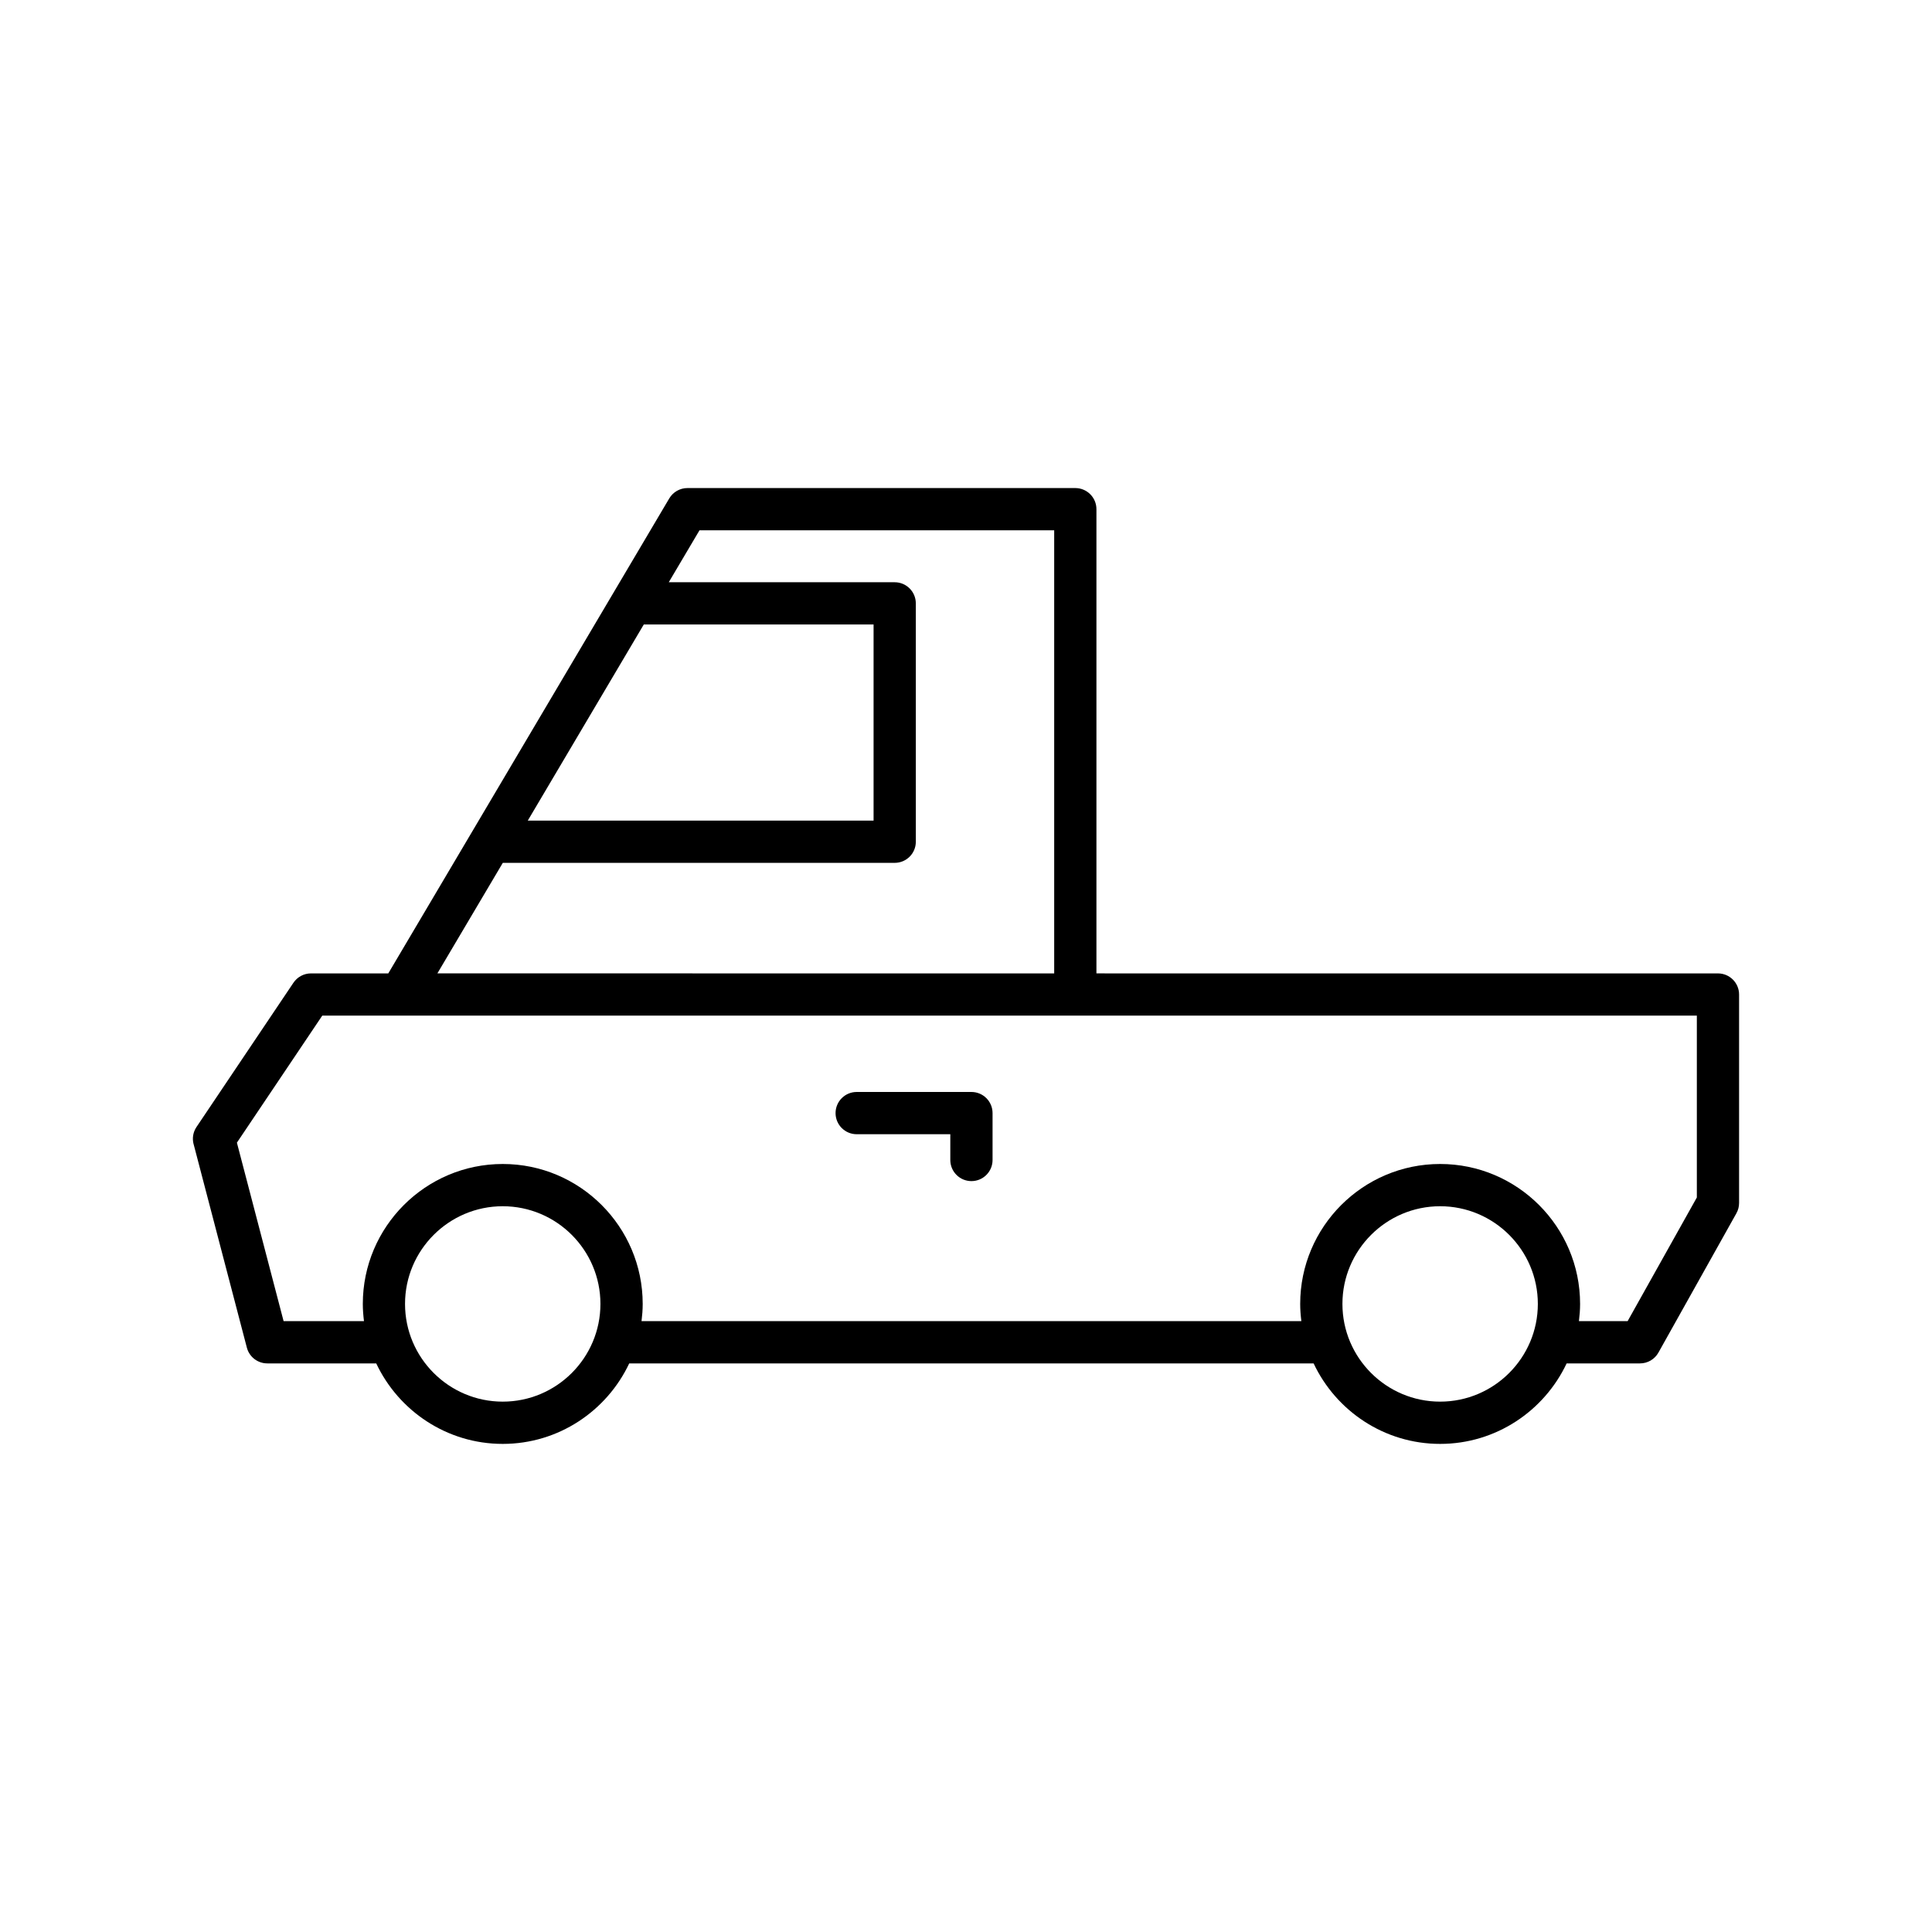 <?xml version="1.0" encoding="UTF-8"?>
<!-- Uploaded to: ICON Repo, www.iconrepo.com, Generator: ICON Repo Mixer Tools -->
<svg fill="#000000" width="800px" height="800px" version="1.1" viewBox="144 144 512 512" xmlns="http://www.w3.org/2000/svg">
 <g>
  <path d="m195.31 447.21 14.109 53.922c0.641 2.465 2.871 4.184 5.414 4.184h28.871c5.938 12.582 18.715 21.332 33.523 21.332 14.812 0 27.586-8.75 33.523-21.332h181.37c5.941 12.582 18.715 21.332 33.527 21.332s27.586-8.75 33.527-21.332h19.441c2.027 0 3.894-1.094 4.883-2.863l20.66-36.91c0.469-0.836 0.715-1.777 0.715-2.734v-55.246c0-3.094-2.508-5.598-5.598-5.598l-164.71-0.004v-123.02c0-3.094-2.508-5.598-5.598-5.598h-102.79c-1.98 0-3.809 1.043-4.82 2.75l-74.457 125.87h-20.488c-1.863 0-3.606 0.93-4.648 2.477l-25.695 38.234c-0.895 1.336-1.176 2.984-0.766 4.539zm81.918 68.238c-14.277 0-25.891-11.617-25.891-25.891s11.613-25.891 25.891-25.891c14.277 0 25.891 11.617 25.891 25.891 0 14.277-11.613 25.891-25.891 25.891zm248.42 0c-14.277 0-25.891-11.617-25.891-25.891s11.613-25.891 25.891-25.891c14.277 0 25.895 11.617 25.895 25.891-0.004 14.277-11.621 25.891-25.895 25.891zm-211.04-205.95h60.898v51.973h-91.641zm-37.363 63.168h103.86c3.09 0 5.598-2.504 5.598-5.598l-0.004-63.168c0-3.094-2.508-5.598-5.598-5.598h-59.871l8.145-13.77h93.996v117.43l-163.46-0.004zm-47.844 40.488h364.28v48.188l-18.344 32.773h-12.906c0.184-1.496 0.309-3.012 0.309-4.559 0-20.449-16.637-37.086-37.09-37.086-20.449 0-37.086 16.637-37.086 37.086 0 1.547 0.125 3.062 0.309 4.559h-174.86c0.184-1.496 0.309-3.012 0.309-4.559 0-20.449-16.637-37.086-37.086-37.086-20.449 0-37.086 16.637-37.086 37.086 0 1.547 0.125 3.062 0.309 4.559h-21.301l-12.375-47.297z"/>
  <path d="m371.03 444.58h24.812v6.828c0 3.094 2.508 5.598 5.598 5.598s5.598-2.504 5.598-5.598v-12.426c0-3.094-2.508-5.598-5.598-5.598h-30.41c-3.09 0-5.598 2.504-5.598 5.598s2.508 5.598 5.598 5.598z"/>
 </g>
</svg>